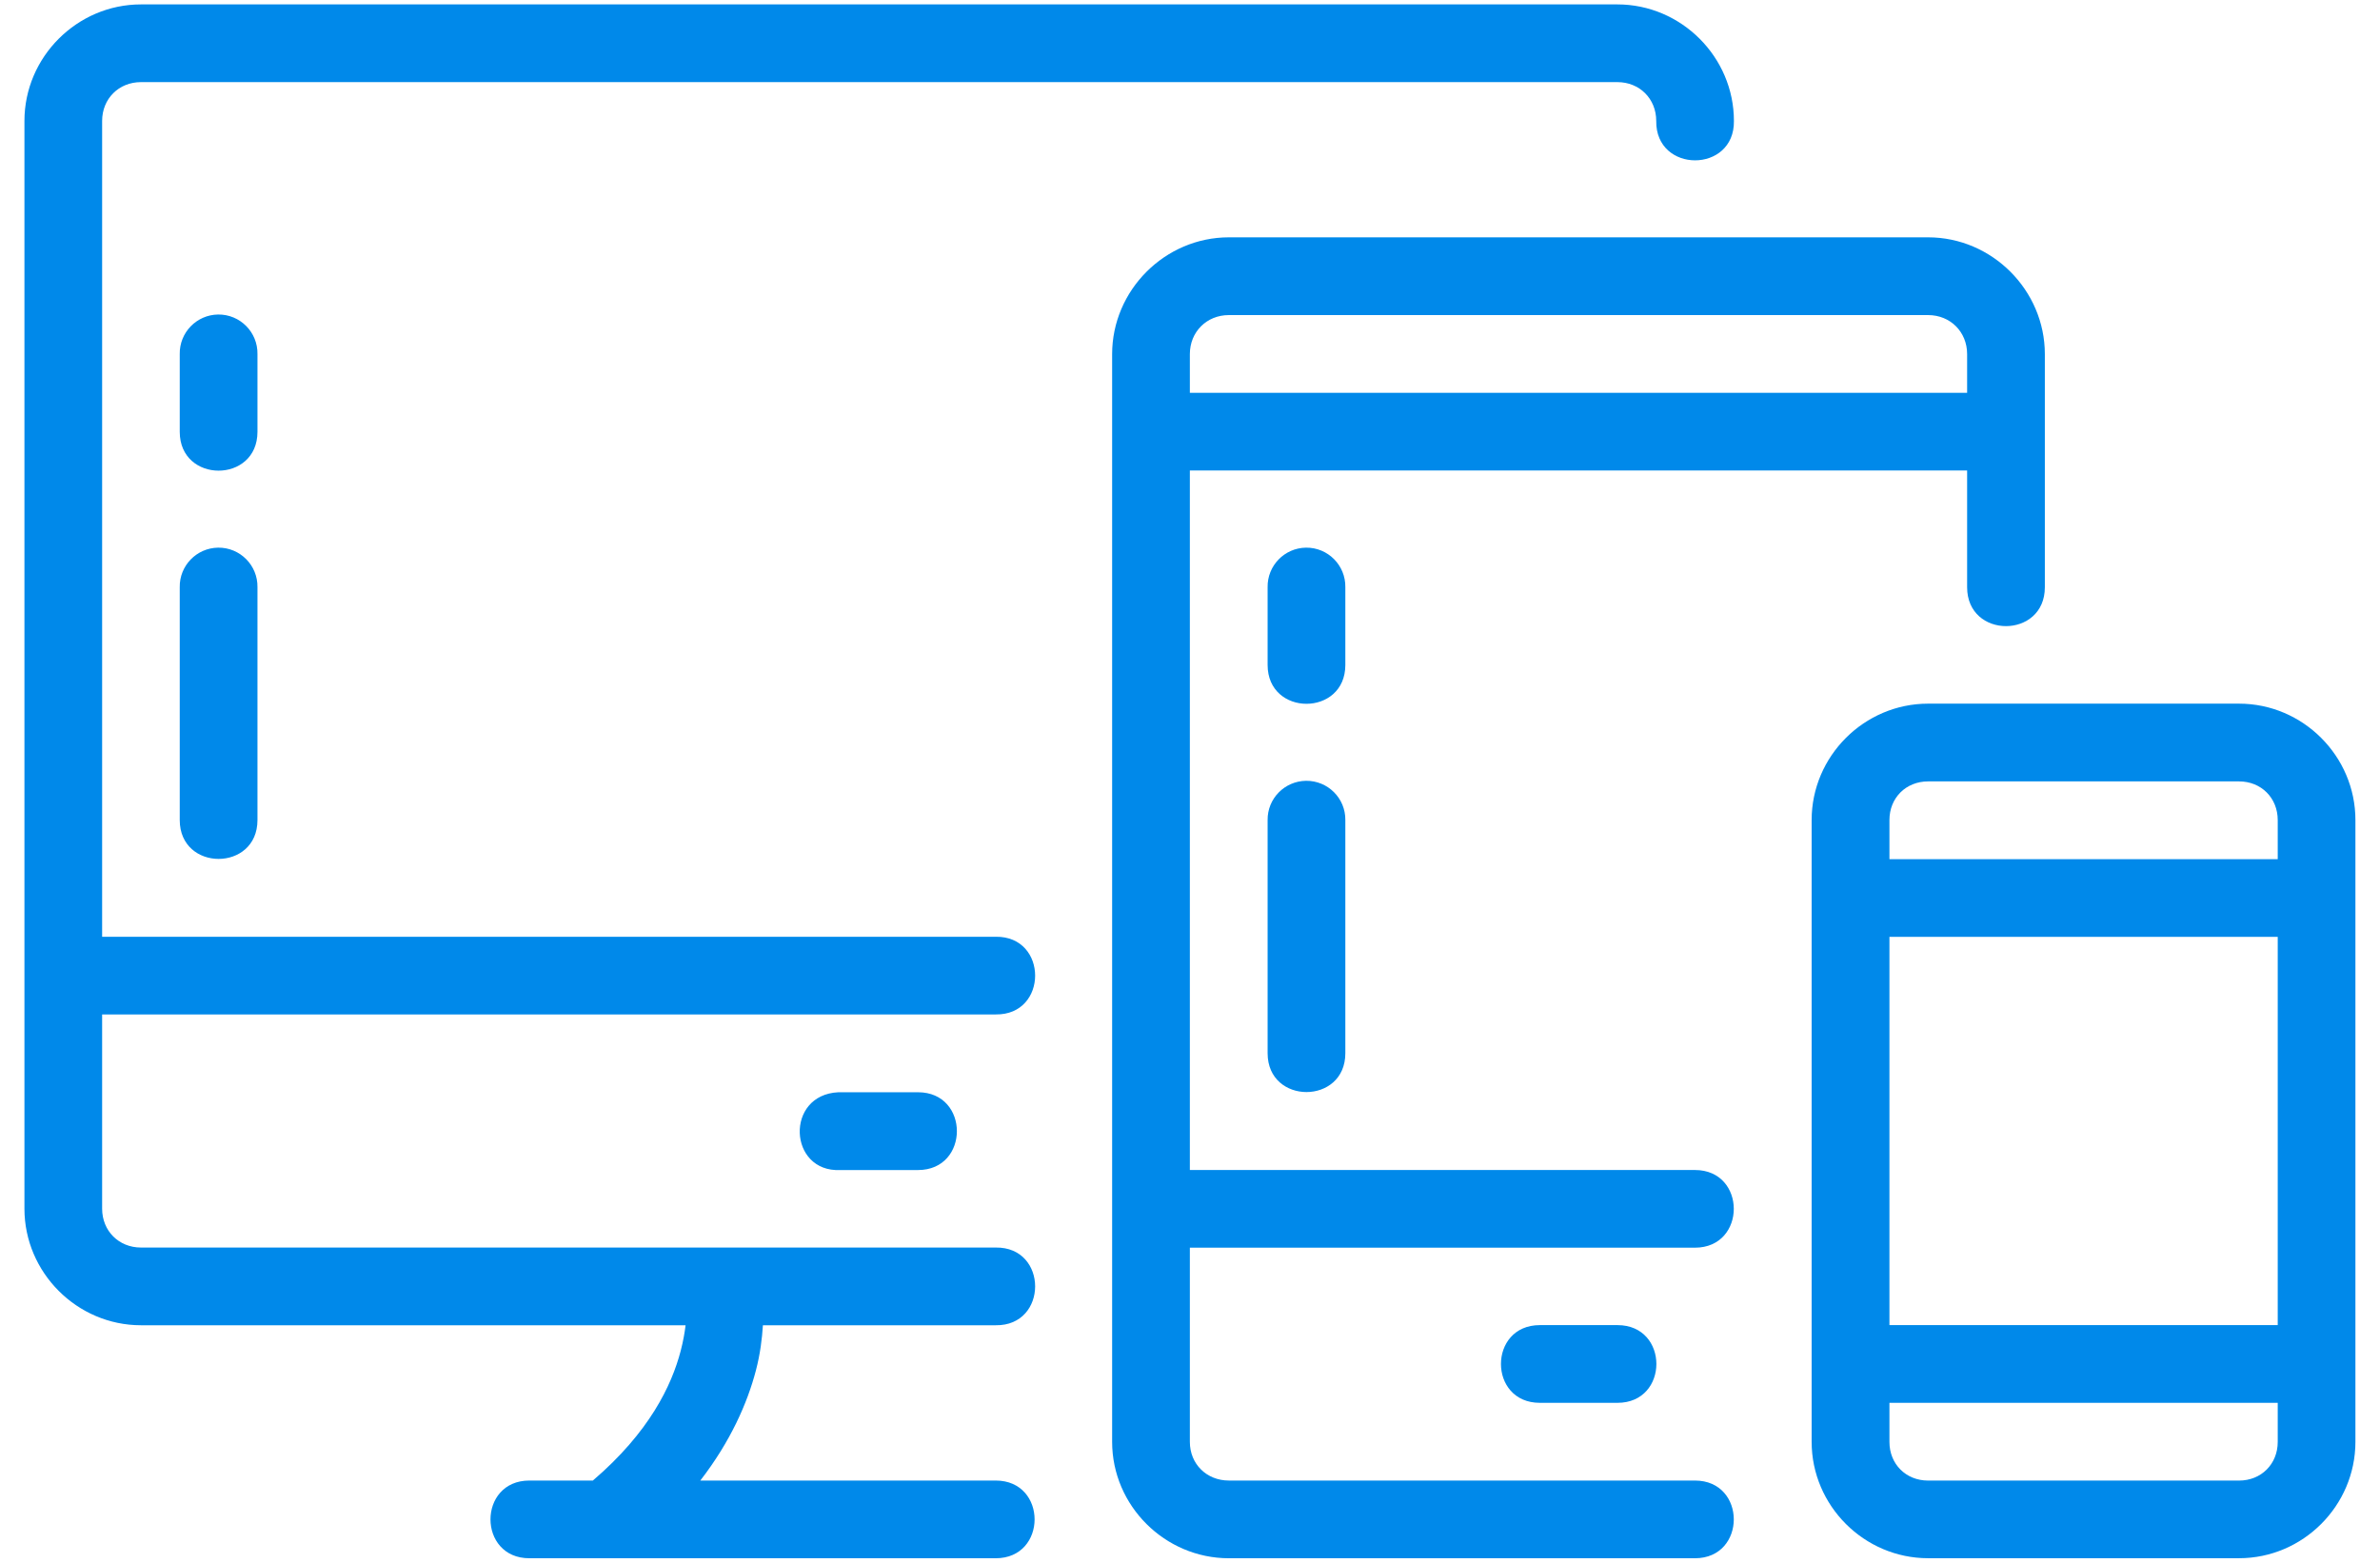 <svg width="67" height="44" viewBox="0 0 67 44" fill="none" xmlns="http://www.w3.org/2000/svg">
<path d="M3.969 0.124C2.17 0.124 0.688 1.606 0.688 3.405V34.03C0.688 35.829 2.17 37.312 3.969 37.312H19.3C19.275 37.519 19.234 37.757 19.162 38.034C18.906 39.013 18.279 40.324 16.69 41.684H14.902C13.443 41.684 13.443 43.872 14.902 43.872H28.031C29.49 43.872 29.49 41.684 28.031 41.684H19.715C20.568 40.58 21.04 39.5 21.279 38.587C21.404 38.109 21.452 37.691 21.477 37.312H28.031C29.51 37.332 29.51 35.103 28.031 35.124H3.969C3.344 35.124 2.875 34.655 2.875 34.03V28.561H28.031C29.51 28.582 29.51 26.353 28.031 26.374H2.875V3.405C2.875 2.78 3.344 2.312 3.969 2.312H45.531C46.156 2.312 46.625 2.78 46.625 3.405C46.605 4.884 48.833 4.884 48.812 3.405C48.812 1.606 47.33 0.124 45.531 0.124H3.969ZM34.594 6.682C32.795 6.682 31.308 8.171 31.308 9.97V40.595C31.308 42.394 32.795 43.872 34.594 43.872H47.715C49.173 43.872 49.173 41.684 47.715 41.684H34.594C33.969 41.684 33.496 41.22 33.496 40.595V35.128H47.715C49.173 35.128 49.173 32.941 47.715 32.941H33.496V13.247H55.377V16.534C55.377 17.993 57.565 17.993 57.565 16.534V9.97C57.565 8.171 56.078 6.682 54.279 6.682H34.594ZM6.141 8.855C5.534 8.863 5.049 9.363 5.06 9.97V12.157C5.06 13.616 7.248 13.616 7.248 12.157V9.97C7.259 9.353 6.758 8.848 6.141 8.855ZM34.594 8.871H54.279C54.904 8.871 55.377 9.344 55.377 9.969V11.059H33.496V9.969C33.496 9.344 33.969 8.871 34.594 8.871ZM6.141 15.419C5.534 15.427 5.049 15.927 5.06 16.534V23.088C5.06 24.547 7.248 24.547 7.248 23.088V16.534C7.259 15.917 6.758 15.412 6.141 15.419ZM36.766 15.419C36.159 15.427 35.674 15.927 35.685 16.534V18.721C35.685 20.18 37.873 20.18 37.873 18.721V16.534C37.884 15.917 37.383 15.412 36.766 15.419ZM54.279 19.811C52.48 19.811 51 21.289 51 23.088V40.594C51 42.393 52.48 43.871 54.279 43.871H63.031C64.83 43.871 66.308 42.393 66.308 40.594V23.088C66.308 21.289 64.83 19.811 63.031 19.811H54.279ZM36.766 21.983C36.162 21.992 35.678 22.484 35.685 23.088V29.653C35.685 31.111 37.873 31.111 37.873 29.653V23.088C37.88 22.474 37.38 21.977 36.766 21.983ZM54.279 22H63.031C63.656 22 64.121 22.465 64.121 23.09V24.189H53.19V23.088C53.19 22.464 53.654 22 54.279 22ZM53.19 26.377H64.121V37.308H53.19V26.377ZM23.654 32.942H25.844C27.302 32.942 27.302 30.752 25.844 30.752H23.602C22.091 30.822 22.195 33.012 23.654 32.942ZM43.348 37.308C41.889 37.308 41.889 39.496 43.348 39.496H45.535C46.994 39.496 46.994 37.308 45.535 37.308H43.348ZM53.19 39.496H64.121V40.596C64.121 41.221 63.656 41.685 63.031 41.685H54.279C53.654 41.685 53.19 41.221 53.19 40.596V39.496Z" fill="#0089EA"/>
</svg>
